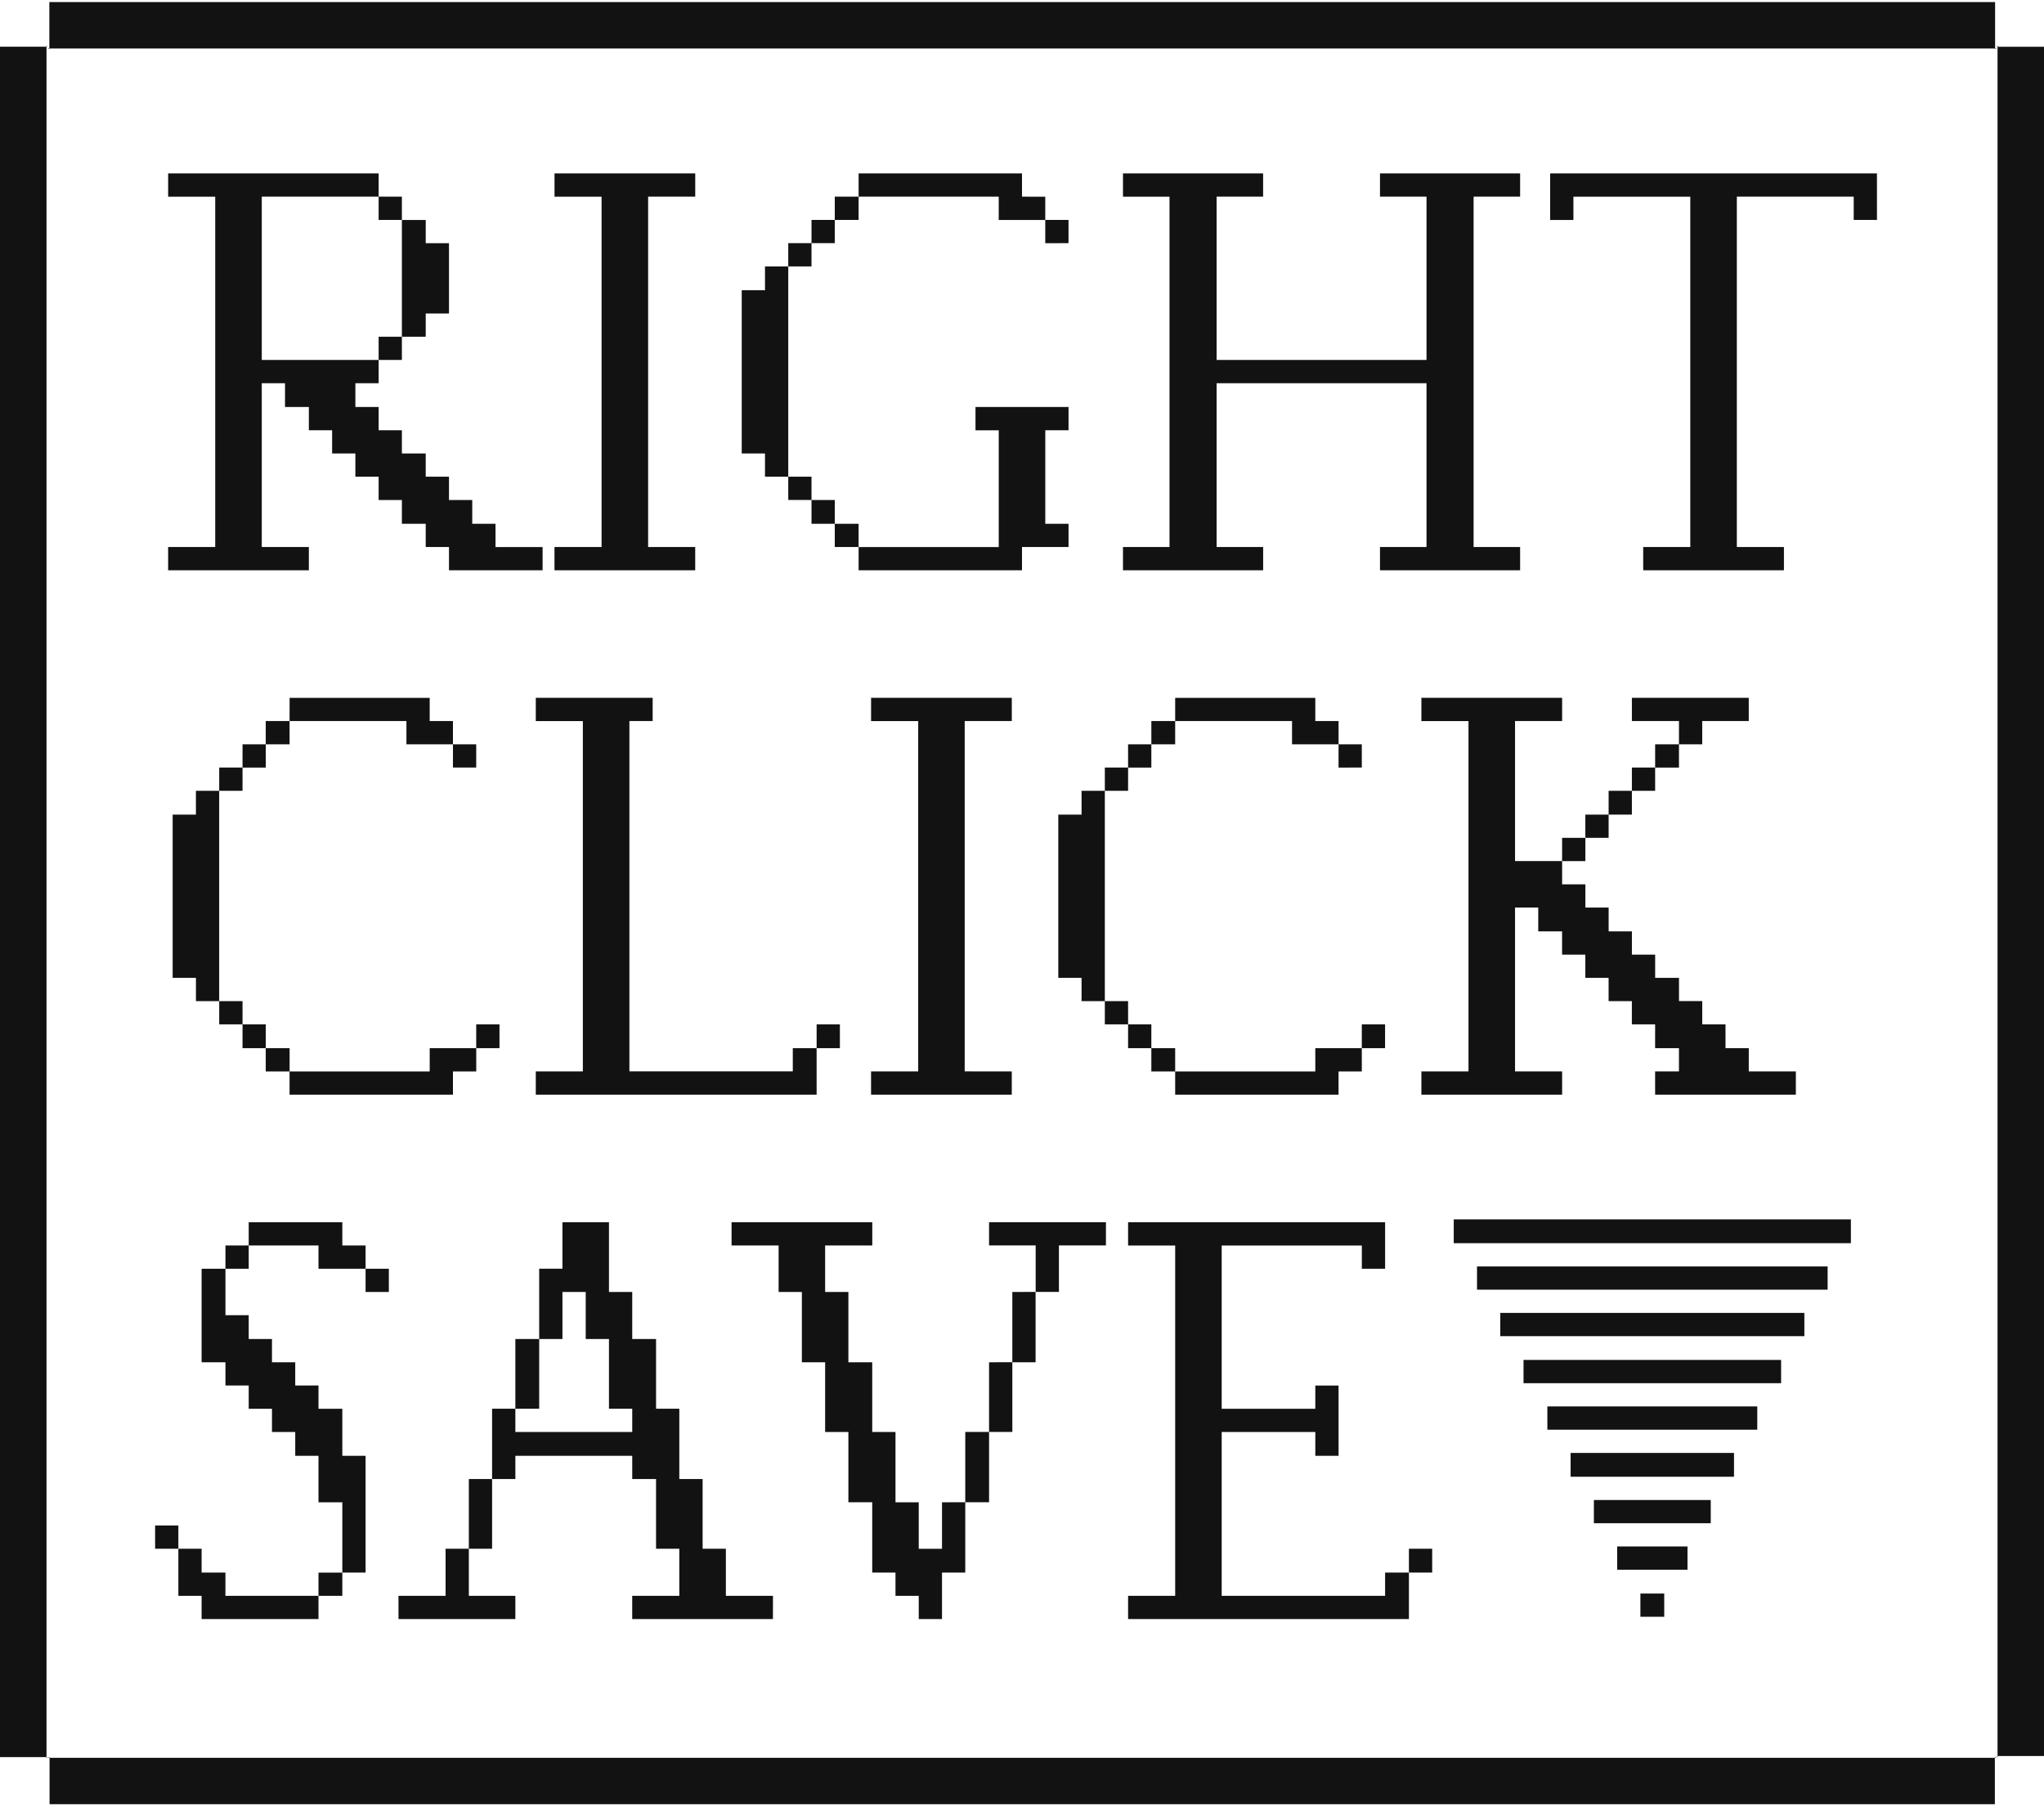 <svg id="Layer_1" data-name="Layer 1" xmlns="http://www.w3.org/2000/svg" viewBox="0 0 2048 1809.89"><defs><style>.cls-1{fill:#121212;}</style></defs><path class="cls-1" d="M543.66,571.4h-93.8V548.11h-23.3V524.82H402.68V501h-23.3V477.67H356.07V454.38H332.76V431.09h-23.3V407.8H285.58V384h-23.3V548.11h47.18V571.4h-141V548.11h47.18v-351H168.48V173.77h210.9v23.29H262.28v163.6h117.1V384H356.07V407.8h23.31v23.29h23.3v23.29h23.88v23.29h23.3V501h23.31v23.86h23.31v23.29h47.18Zm-164.28-351V197.06h23.3v23.29Zm0,117h23.3v23.29h-23.3Zm47.18-117v23.29h23.3v70.44h-23.3v23.29H402.68v-117Z"/><path class="cls-1" d="M696.57,548.11V571.4h-141V548.11h47.18v-351H555.6V173.77h141v23.29H649.39V548.11Z"/><path class="cls-1" d="M766.49,266.93H789.8V477.67H766.49V454.38H743.18V290.79h23.31Zm23.31-23.29h23.3v23.29H789.8Zm0,257.32V477.67h23.3V501Zm23.3-280.61h23.31v23.29H813.1Zm0,304.47V501h23.31v23.86Zm23.31-327.76h23.88v23.29H836.41Zm0,351.05V524.82h23.88v23.29Zm210.9-351v23.29h-46.62V197.06H860.29V173.77H1024v23.29Zm-187,351.05h140.4v-117h-23.3V407.8h93.22v23.29h-23.3v93.73h23.3v23.29H1024V571.4H860.29Zm187-304.47V220.35h23.3v23.29Z"/><path class="cls-1" d="M1523.09,548.11V571.4h-140.4V548.11h46.61V384H1219V548.11h46.62V571.4H1125.18V548.11h46.61v-351h-46.61V173.77h140.41v23.29H1219v163.6H1429.3V197.06h-46.61V173.77h140.4v23.29h-46.61V548.11Z"/><path class="cls-1" d="M1880.65,220.35h-23.31V197.06h-117.1V548.11h47.18V571.4h-141V548.11h47.18v-351h-117.1v23.29h-23.31V173.77h327.43Z"/><path class="cls-1" d="M196.33,1003.11V979.82H173V816.23h23.3V792.37h23.31v210.74ZM243,792.37H219.64V769.08H243Zm0,210.74v23.29H219.64v-23.29Zm23.3-234H243V745.79h23.3Zm0,257.32v23.86H243V1026.4Zm23.88-280.61H266.25V722.5h23.88Zm0,304.47v23.29H266.25v-23.29Zm0-351H430.54V722.5h23.3v23.29H407.23V722.5H290.13Zm187,351v23.29H453.84v23.28H290.13v-23.28H430.54v-23.29ZM453.84,769.08V745.79h23.31v23.29Zm46.62,257.32v23.86H477.15V1026.4Z"/><path class="cls-1" d="M794.35,1050.26h23.87v46.57H536.84v-23.28H584v-351H536.84V699.21h117.1V722.5H630.63v351H794.35Zm47.18-23.86v23.86H818.22V1026.4Z"/><path class="cls-1" d="M1013.76,1073.55v23.28h-141v-23.28H920v-351H872.79V699.21h141V722.5H966.58v351Z"/><path class="cls-1" d="M1083.68,1003.11V979.82h-23.31V816.23h23.31V792.37H1107v210.74Zm46.61-210.74H1107V769.08h23.3Zm0,210.74v23.29H1107v-23.29Zm23.31-234h-23.31V745.79h23.31Zm0,257.32v23.86h-23.31V1026.4Zm23.87-280.61H1153.6V722.5h23.87Zm0,304.47v23.29H1153.6v-23.29Zm0-351h140.41V722.5h23.31v23.29h-46.62V722.5h-117.1Zm187,351v23.29h-23.3v23.28H1177.47v-23.28h140.41v-23.29Zm-23.3-281.18V745.79h23.3v23.29Zm46.61,257.32v23.86h-23.31V1026.4Z"/><path class="cls-1" d="M1799.36,1096.83h-141v-23.28h23.88v-23.29h-23.88V1026.4h-23.3v-23.29h-23.31V979.82h-23.31V956.53h-23.3V933.24h-23.88V909.38H1518v164.17h47.18v23.28h-141v-23.28h47.18v-351h-47.18V699.21h141V722.5H1518V862.8h47.18v23.29h23.3v23.29h23.31v23.86h23.31v23.29h23.3v23.29h23.88v23.29h23.3v23.29h23.31v23.86h23.31v23.29h47.18Zm-210.9-234h-23.3V839.51h23.3Zm23.31-23.29h-23.31V816.23h23.31Zm23.31-23.28h-23.31V792.37h23.31Zm70.48-70.44h-23.3V722.5h-47.18V699.21h117.1V722.5h-46.62Zm-47.18,46.58h-23.3V769.08h23.3Zm23.88-23.29h-23.88V745.79h23.88Z"/><path class="cls-1" d="M178.71,1528.54v23.29h-23.3v-23.29Zm140.41,93.73H202V1599H178.71v-47.15H202v23.86h23.87V1599h93.23Zm-93.23-351v46.57H249.2v23.86h23.31V1365h23.3v23.29h23.31v23.29H343v47.15H366.3v117H343v-70.44H319.12v-46.57H295.81v-23.86h-23.3v-23.29H249.2v-23.29H225.89V1365H202v-93.72Zm0-23.29H249.2v23.29H225.89Zm140.41,0v23.29H319.12v-23.29H249.2v-23.29H343v23.29Zm-47.18,327.75H343V1599H319.12Zm70.49-304.46v23.28H366.3v-23.28Z"/><path class="cls-1" d="M469.76,1551.83V1599h46.61v23.29H399.27V1599h47.18v-47.15Zm23.3-69.86v69.86h-23.3V1482Zm281.39,140.3h-141V1599h47.18v-47.15H657.34V1482H633.47v-23.29H516.37V1482H493.06v-70.44h23.31v23.29h117.1v-23.29H610.16v-69.87h-23.3v-47.15H563.55v47.15H540.24v-70.43h23.31v-46.58h46.61v69.86h23.31v47.15h23.87v69.87h23.31V1482H704v69.86h23.3V1599h47.19ZM516.37,1411.53v-69.87h23.87v69.87Z"/><path class="cls-1" d="M967.16,1505.25v70.44H943.85v46.58H920.54V1599h-23.3v-23.29H873.93v-70.44H850.05v-70.43h-23.3V1365H803.44v-70.44h-23.3v-46.57H733v-23.29h141v23.29H826.75v46.57h23.3V1365h23.88v69.87h23.31v70.43h23.3v46.58h23.31v-46.58ZM991,1434.82v70.43H967.16v-70.43Zm117.1-186.88H1061v46.57h-23.31v-46.57H991v-23.29h117.1Zm-93.79,117v69.87H991V1365Zm23.3-70.44V1365h-23.3v-70.44Z"/><path class="cls-1" d="M1387.81,1575.69h23.87v46.58H1130.3V1599h47.18v-351H1130.3v-23.29h257.51v46.58H1364.5v-23.29H1224.09v163.59h93.8v-23.29h23.3v70.44h-23.3v-23.86h-93.8V1599h163.72Zm47.18-23.86v23.86h-23.31v-23.86Z"/><path class="cls-1" d="M1854.51,1245.66H1456.59v-23.85h397.92Zm-23.31,46.58H1479.9V1269h351.3Zm-23.31,46.58H1503.2v-23.29h304.69Zm-23.3,47.15H1526.51v-23.29h258.08Zm-23.88,46.58H1550.39v-23.29h210.32Zm-23.3,47.14H1573.69v-23.85h163.72Zm-23.31,46.58H1597V1503h117.1Zm-23.31,46.58h-70.48v-23.29h70.48Zm-47.18,23.86h23.88V1620h-23.88Z"/><path class="cls-1" d="M47.26,46.81H0V1760.6H47.26l-.66,1.4V45.41Z"/><path class="cls-1" d="M1999,49.24V2.06H49.45V49.29l-1.57-.71h1952.8Z"/><path class="cls-1" d="M2000.79,1759.56H2048V46.88h-47.26l.71-1.47V1761.14Z"/><path class="cls-1" d="M49.66,1760.6v47.23H1998.77v-47.18l1.91.66H47.88Z"/></svg>